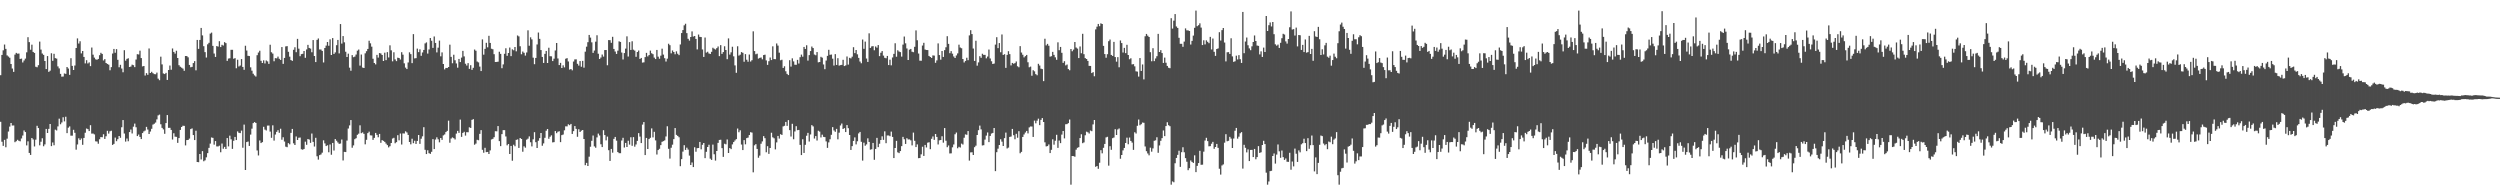 <?xml version="1.0" encoding="UTF-8"?>
<svg xmlns="http://www.w3.org/2000/svg" width="1920" height="150">
  <path d="M0 57.763h1v35.776H0zM1 42.183h1v66.651H1zM2 38.640h1v73.380H2zM3 34.215h1v73.182H3zM4 37.514h1v75.578H4zM5 42.534h1v63.977H5zM6 43.432h1v57.605H6zM7 44.334h1v52.893H7zM8 49.156h1v45.327H8zM9 52.636h1v43.790H9zM10 55.173h1v41.196H10zM11 41.945h1v67.288H11zM12 40.600h1v67.846H12zM13 41.205h1v66.150H13zM14 41.138h1v66.980H14zM15 45.265h1v63.302H15zM16 45.031h1v61.288H16zM17 47.998h1v56.115H17zM18 46.421h1v53.764H18zM19 45.015h1v56.433H19zM20 40.213h1v71.429H20zM21 28.570h1v79.962H21zM22 32.357h1v85.080H22zM23 38.184h1v80.791H23zM24 34.308h1v71.657H24zM25 39.861h1v67.269H25zM26 40.640h1v71.840H26zM27 51.237h1v56.014H27zM28 51.662h1v44.958H28zM29 50.089h1v48.278H29zM30 31.970h1v79.632H30zM31 38.088h1v70.769H31zM32 41.118h1v65.065H32zM33 42.154h1v70.195H33zM34 46.866h1v64.042H34zM35 53.032h1v45.968H35zM36 43.058h1v59.108H36zM37 55.179h1v43.805H37zM38 54.282h1v40.964H38zM39 40.887h1v71.324H39zM40 46.713h1v62.707H40zM41 41.336h1v70.232H41zM42 44.645h1v54.942H42zM43 44.994h1v55.184H43zM44 50.973h1v46.078H44zM45 52.526h1v38.629H45zM46 56.712h1v38.702H46zM47 58.898h1v35.180H47zM48 58.799h1v31.278H48zM49 56.445h1v36.796H49zM50 56.753h1v32.906H50zM51 51.459h1v50.768H51zM52 52.642h1v45.387H52zM53 57.486h1v39.566H53zM54 44.714h1v59.498H54zM55 50.602h1v53.587H55zM56 53.774h1v45.905H56zM57 50.323h1v51.682H57zM58 36.862h1v78.106H58zM59 29.512h1v81.423H59zM60 33.422h1v72.825H60zM61 31.683h1v75.909H61zM62 41.031h1v65.335H62zM63 39.164h1v72.027H63zM64 43.741h1v62.168H64zM65 48.687h1v53.235H65zM66 46.213h1v52.518H66zM67 48.727h1v50.456H67zM68 47.924h1v52.731H68zM69 50.790h1v45.364H69zM70 36.480h1v66.149H70zM71 41.960h1v60.610H71zM72 44.232h1v58.978H72zM73 45.551h1v62.969H73zM74 45.934h1v62.766H74zM75 45.270h1v65.095H75zM76 42.406h1v64.564H76zM77 40.532h1v64.755H77zM78 41.443h1v63.987H78zM79 46.428h1v56.684H79zM80 45.406h1v61.314H80zM81 48.396h1v56.275H81zM82 49.090h1v51.386H82zM83 49.674h1v52.949H83zM84 53.964h1v46.866H84zM85 51.570h1v48.822H85zM86 41.133h1v70.165H86zM87 37.576h1v72.907H87zM88 40.510h1v65.178H88zM89 37.735h1v70.717H89zM90 45.915h1v60.994H90zM91 51.663h1v52.808H91zM92 49.779h1v56.061H92zM93 52.623h1v45.121H93zM94 55.519h1v36.701H94zM95 38.566h1v64.009H95zM96 46.598h1v62.153H96zM97 45.228h1v61.139H97zM98 44.740h1v63.750H98zM99 51.475h1v49.948H99zM100 51.079h1v48.389H100zM101 49.647h1v52.847H101zM102 50.076h1v47.218H102zM103 51.544h1v43.365H103zM104 45.696h1v52.054H104zM105 41.619h1v62.866H105zM106 41.843h1v61.466H106zM107 38.903h1v66.282H107zM108 44.570h1v62.225H108zM109 50.992h1v51.205H109zM110 50.663h1v50.269H110zM111 58.010h1v42.245H111zM112 56.155h1v41.257H112zM113 57.429h1v42.079H113zM114 37.238h1v65.652H114zM115 56.069h1v44.959H115zM116 55.145h1v43.783H116zM117 56.235h1v39.464H117zM118 56.957h1v38.050H118zM119 57.032h1v37.065H119zM120 55.753h1v35.934H120zM121 60.429h1v28.184H121zM122 61.572h1v26.418H122zM123 43.519h1v51.900H123zM124 49.459h1v48.752H124zM125 56.427h1v42.954H125zM126 56.906h1v45.837H126zM127 55.941h1v38.551H127zM128 61.413h1v26.959H128zM129 53.772h1v44.433H129zM130 50.309h1v47.865H130zM131 53.556h1v46.225H131zM132 37.221h1v69.947H132zM133 39.894h1v62.436H133zM134 41.143h1v63.827H134zM135 38.968h1v66.157H135zM136 44.554h1v65.146H136zM137 50.089h1v55.953H137zM138 51.242h1v48.571H138zM139 51.972h1v45.540H139zM140 52.673h1v43.899H140zM141 54.385h1v42.287H141zM142 43.024h1v68.638H142zM143 43.058h1v64.507H143zM144 44.010h1v63.448H144zM145 49.867h1v56.561H145zM146 51.674h1v47.474H146zM147 51.367h1v47.256H147zM148 48.426h1v55.313H148zM149 46.961h1v60.610H149zM150 54.020h1v46.368H150zM151 30.660h1v93.770H151zM152 37.530h1v87.025H152zM153 30.692h1v87.567H153zM154 21.433h1v101.041H154zM155 27.161h1v88.913H155zM156 35.504h1v88.339H156zM157 40.031h1v83.109H157zM158 44.159h1v76.682H158zM159 34.045h1v83.575H159zM160 32.878h1v80.675H160zM161 25.782h1v84.503H161zM162 25.037h1v80.546H162zM163 35.210h1v70.650H163zM164 41.109h1v69.982H164zM165 43.715h1v64.616H165zM166 35.376h1v77.033H166zM167 35.771h1v76.693H167zM168 31.630h1v80.246H168zM169 36.139h1v80.783H169zM170 34.413h1v75.827H170zM171 34.992h1v79.251H171zM172 32.379h1v80.405H172zM173 33.114h1v81.319H173zM174 46.737h1v59.302H174zM175 44.965h1v67.473H175zM176 44.766h1v59.418H176zM177 38.245h1v68.762H177zM178 38.239h1v76.082H178zM179 45.122h1v62.987H179zM180 44.621h1v60.522H180zM181 52.414h1v55.179H181zM182 45.882h1v55.008H182zM183 51.058h1v50.927H183zM184 50.308h1v51.924H184zM185 45.348h1v54.958H185zM186 51.421h1v62.051H186zM187 53.593h1v42.109H187zM188 35.139h1v95.443H188zM189 38.810h1v70.305H189zM190 42.872h1v65.836H190zM191 43.078h1v69.002H191zM192 51.721h1v51.629H192zM193 54.285h1v44.534H193zM194 56.639h1v37.949H194zM195 57.922h1v35.839H195zM196 58.773h1v35.661H196zM197 42.373h1v73.190H197zM198 40.331h1v79.044H198zM199 38.984h1v68.910H199zM200 46.682h1v63.197H200zM201 48.392h1v60.749H201zM202 46.334h1v51.040H202zM203 48.719h1v50.792H203zM204 46.417h1v53.769H204zM205 47.130h1v49.336H205zM206 49.064h1v47.339H206zM207 34.341h1v66.723H207zM208 40.119h1v65.687H208zM209 41.183h1v55.096H209zM210 47.042h1v60.959H210zM211 44.628h1v58.711H211zM212 44.818h1v56.444H212zM213 43.462h1v56.511H213zM214 45.181h1v56.797H214zM215 46.018h1v52.854H215zM216 36.141h1v71.177H216zM217 49.067h1v56.370H217zM218 44.494h1v64.190H218zM219 35.611h1v77.036H219zM220 35.423h1v77.642H220zM221 39.776h1v70.126H221zM222 43.527h1v67.301H222zM223 46.143h1v55.916H223zM224 46.738h1v52.290H224zM225 38.242h1v71.849H225zM226 36.324h1v75.039H226zM227 40.071h1v64.741H227zM228 29.855h1v77.647H228zM229 37.375h1v68.381H229zM230 43.169h1v62.473H230zM231 41.594h1v73.037H231zM232 41.339h1v73.662H232zM233 39.189h1v75.171H233zM234 44.379h1v64.417H234zM235 37.988h1v73.233H235zM236 34.455h1v72.272H236zM237 36.811h1v70.426H237zM238 37.326h1v72.405H238zM239 40.136h1v62.403H239zM240 30.758h1v78.214H240zM241 43.031h1v69.525H241zM242 47.659h1v58.156H242zM243 30.599h1v89.403H243zM244 29.536h1v93.047H244zM245 38.005h1v81.117H245zM246 38.028h1v80.583H246zM247 39.101h1v78.132H247zM248 47.998h1v59.777H248zM249 36.887h1v73.252H249zM250 35.004h1v77.161H250zM251 32.252h1v79.330H251zM252 35.117h1v81.840H252zM253 30.214h1v80.725H253zM254 42.222h1v76.626H254zM255 29.234h1v80.562H255zM256 41.446h1v74.165H256zM257 40.264h1v66.548H257zM258 34.733h1v73.332H258zM259 30.683h1v78.717H259zM260 40.999h1v69.501H260zM261 18.460h1v91.760H261zM262 33.471h1v73.690H262zM263 27.678h1v95.566H263zM264 32.535h1v84.123H264zM265 39.738h1v77.060H265zM266 43.801h1v64.204H266zM267 41.236h1v57.471H267zM268 51.980h1v44.332H268zM269 54.332h1v37.893H269zM270 42.366h1v71.094H270zM271 43.940h1v67.724H271zM272 43.492h1v63.430H272zM273 41.872h1v64.288H273zM274 38.896h1v64.635H274zM275 38.068h1v64.611H275zM276 50.400h1v45.873H276zM277 41.886h1v60.428H277zM278 51.869h1v49.833H278zM279 52.249h1v50.561H279zM280 40.943h1v69.884H280zM281 39.328h1v68.054H281zM282 37.594h1v64.655H282zM283 31.304h1v69.808H283zM284 33.303h1v70.626H284zM285 35.846h1v68.209H285zM286 45.100h1v62.329H286zM287 48.382h1v57.476H287zM288 49.472h1v52.627H288zM289 42.121h1v61.443H289zM290 44.237h1v61.204H290zM291 40.738h1v62.125H291zM292 41.048h1v68.613H292zM293 42.253h1v65.375H293zM294 46.854h1v61.339H294zM295 40.470h1v68.474H295zM296 46.197h1v64.078H296zM297 40.017h1v71.430H297zM298 44.154h1v69.028H298zM299 34.790h1v77.489H299zM300 38.676h1v71.142H300zM301 47.088h1v59.286H301zM302 40.157h1v65.678H302zM303 45.598h1v64.424H303zM304 46.934h1v62.211H304zM305 44.312h1v59.535H305zM306 44.541h1v63.223H306zM307 45.699h1v56.864H307zM308 40.064h1v70.930H308zM309 42.005h1v60.449H309zM310 48.663h1v53.905H310zM311 51.921h1v48.937H311zM312 53.041h1v48.712H312zM313 47.980h1v55.642H313zM314 40.203h1v68.832H314zM315 41.596h1v69.274H315zM316 48.495h1v58.057H316zM317 26.196h1v83.781H317zM318 44.873h1v63.216H318zM319 44.632h1v65.903H319zM320 37.332h1v70.895H320zM321 40.037h1v63.664H321zM322 37.890h1v72.605H322zM323 42.859h1v63.670H323zM324 40.290h1v64.398H324zM325 38.348h1v59.333H325zM326 33.346h1v81.696H326zM327 32.561h1v85.768H327zM328 41.143h1v74.266H328zM329 37.973h1v79.662H329zM330 29.173h1v89.000H330zM331 31.275h1v85.294H331zM332 36.762h1v70.081H332zM333 28.002h1v86.476H333zM334 32.967h1v74.187H334zM335 40.223h1v65.272H335zM336 36.589h1v70.423H336zM337 31.189h1v78.113H337zM338 43.264h1v62.723H338zM339 40.262h1v67.139H339zM340 49.168h1v54.802H340zM341 53.285h1v49.993H341zM342 52.160h1v49.253H342zM343 52.271h1v48.239H343zM344 51.443h1v41.237H344zM345 34.315h1v75.313H345zM346 43.675h1v62.700H346zM347 48.577h1v56.942H347zM348 42.027h1v64.133H348zM349 46.294h1v60.838H349zM350 48.731h1v53.860H350zM351 51.968h1v48.524H351zM352 45.240h1v56.784H352zM353 47.647h1v44.216H353zM354 44.262h1v60.865H354zM355 39.081h1v63.013H355zM356 43.297h1v57.916H356zM357 48.958h1v55.166H357zM358 50.330h1v51.193H358zM359 48.485h1v53.077H359zM360 52.897h1v44.872H360zM361 50.084h1v48.173H361zM362 53.640h1v38.424H362zM363 52.046h1v39.437H363zM364 38.048h1v73.097H364zM365 38.939h1v71.367H365zM366 47.282h1v60.062H366zM367 47.906h1v59.820H367zM368 51.151h1v51.665H368zM369 54.592h1v45.358H369zM370 30.236h1v84.824H370zM371 41.967h1v75.323H371zM372 37.528h1v75.988H372zM373 32.882h1v83.959H373zM374 36.369h1v80.339H374zM375 27.498h1v90.785H375zM376 32.962h1v82.538H376zM377 37.413h1v69.686H377zM378 37.843h1v68.831H378zM379 41.650h1v63.715H379zM380 47.622h1v53.147H380zM381 47.544h1v53.319H381zM382 47.350h1v49.484H382zM383 39.707h1v68.690H383zM384 41.345h1v70.864H384zM385 52.373h1v50.659H385zM386 49.439h1v50.485H386zM387 41.319h1v58.634H387zM388 37.085h1v67.730H388zM389 42.875h1v68.750H389zM390 40.690h1v69.882H390zM391 36.511h1v81.746H391zM392 43.119h1v68.947H392zM393 37.903h1v85.566H393zM394 38.623h1v72.541H394zM395 36.082h1v76.237H395zM396 39.418h1v67.985H396zM397 27.241h1v79.804H397zM398 27.977h1v85.647H398zM399 35.554h1v70.445H399zM400 41.674h1v65.081H400zM401 39.563h1v76.977H401zM402 40.550h1v71.854H402zM403 42.708h1v70.717H403zM404 40.311h1v66.950H404zM405 23.295h1v83.198H405zM406 35.131h1v69.625H406zM407 28.650h1v80.632H407zM408 30.263h1v82.191H408zM409 44.279h1v62.724H409zM410 49.330h1v52.178H410zM411 44.504h1v64.727H411zM412 34.169h1v79.480H412zM413 24.981h1v83.079H413zM414 29.868h1v76.196H414zM415 38.462h1v63.681H415zM416 43.701h1v68.222H416zM417 48.336h1v61.773H417zM418 41.353h1v64.482H418zM419 39.100h1v61.328H419zM420 48.391h1v50.661H420zM421 36.655h1v69.932H421zM422 43.159h1v61.855H422zM423 43.263h1v60.658H423zM424 46.899h1v62.458H424zM425 45.062h1v64.110H425zM426 38.732h1v61.906H426zM427 33.039h1v69.260H427zM428 44.920h1v56.245H428zM429 49.983h1v50.820H429zM430 48.259h1v60.876H430zM431 52.203h1v51.567H431zM432 50.200h1v53.118H432zM433 51.739h1v48.352H433zM434 45.125h1v51.918H434zM435 44.624h1v52.457H435zM436 47.225h1v48.285H436zM437 53.461h1v42.698H437zM438 52.981h1v42.176H438zM439 54.036h1v48.820H439zM440 47.234h1v53.499H440zM441 45.621h1v51.195H441zM442 45.553h1v53.417H442zM443 48.980h1v56.082H443zM444 50.400h1v48.899H444zM445 46.887h1v54.472H445zM446 51.258h1v49.115H446zM447 46.755h1v53.073H447zM448 51.962h1v54.765H448zM449 39.703h1v87.154H449zM450 35.851h1v89.250H450zM451 32.421h1v95.062H451zM452 26.817h1v93.506H452zM453 28.863h1v83.816H453zM454 32.495h1v75.640H454zM455 40.583h1v63.524H455zM456 38.784h1v73.651H456zM457 31.988h1v81.473H457zM458 27.089h1v78.410H458zM459 41.288h1v61.327H459zM460 45.323h1v58.737H460zM461 44.159h1v66.657H461zM462 41.897h1v71.034H462zM463 43.458h1v56.515H463zM464 38.436h1v65.289H464zM465 38.375h1v69.427H465zM466 50.107h1v54.790H466zM467 30.765h1v84.593H467zM468 30.864h1v92.708H468zM469 32.893h1v81.495H469zM470 28.265h1v88.983H470zM471 37.581h1v69.068H471zM472 39.551h1v65.608H472zM473 41.436h1v66.586H473zM474 38.906h1v77.885H474zM475 31.738h1v85.929H475zM476 32.191h1v85.452H476zM477 40.332h1v67.583H477zM478 45.675h1v60.166H478zM479 40.763h1v72.523H479zM480 37.329h1v72.443H480zM481 27.894h1v84.988H481zM482 43.433h1v64.627H482zM483 32.364h1v78.666H483zM484 38.355h1v67.045H484zM485 31.703h1v80.293H485zM486 38.127h1v67.187H486zM487 38.864h1v73.766H487zM488 43.612h1v67.330H488zM489 39.931h1v68.233H489zM490 38.806h1v63.442H490zM491 45.268h1v59.664H491zM492 44.482h1v65.393H492zM493 48.071h1v47.618H493zM494 47.862h1v45.862H494zM495 43.856h1v75.226H495zM496 40.605h1v65.333H496zM497 43.322h1v71.098H497zM498 42.314h1v64.511H498zM499 38.868h1v66.959H499zM500 40.932h1v57.653H500zM501 41.603h1v63.910H501zM502 44.216h1v57.029H502zM503 45.345h1v62.477H503zM504 38.358h1v80.303H504zM505 43.544h1v71.699H505zM506 45.104h1v69.197H506zM507 42.750h1v68.697H507zM508 37.363h1v71.523H508zM509 41.928h1v66.449H509zM510 44.722h1v63.115H510zM511 47.269h1v57.517H511zM512 45.050h1v51.938H512zM513 33.611h1v80.650H513zM514 34.718h1v87.069H514zM515 40.976h1v72.466H515zM516 38.768h1v72.331H516zM517 39.952h1v66.919H517zM518 41.663h1v56.698H518zM519 39.400h1v64.201H519zM520 41.274h1v63.122H520zM521 42.330h1v63.080H521zM522 34.137h1v93.526H522zM523 25.376h1v96.837H523zM524 23.115h1v93.318H524zM525 19.445h1v92.087H525zM526 18.243h1v96.905H526zM527 25.435h1v87.998H527zM528 29.783h1v85.088H528zM529 31.172h1v88.310H529zM530 28.406h1v98.307H530zM531 24.122h1v100.628H531zM532 28.037h1v100.251H532zM533 27.659h1v85.420H533zM534 29.891h1v86.621H534zM535 37.925h1v75.875H535zM536 26.548h1v87.125H536zM537 28.294h1v80.720H537zM538 28.455h1v86.238H538zM539 37.993h1v73.212H539zM540 43.744h1v66.098H540zM541 28.803h1v92.658H541zM542 40.378h1v76.227H542zM543 39.713h1v73.202H543zM544 41.057h1v70.094H544zM545 41.453h1v80.378H545zM546 39.795h1v83.009H546zM547 36.684h1v74.393H547zM548 37.420h1v81.074H548zM549 38.068h1v85.290H549zM550 36.975h1v78.972H550zM551 35.704h1v74.010H551zM552 43.101h1v64.382H552zM553 34.663h1v72.652H553zM554 41.374h1v72.406H554zM555 39.977h1v80.515H555zM556 35.529h1v74.871H556zM557 38.422h1v72.449H557zM558 45.447h1v61.638H558zM559 29.495h1v88.012H559zM560 41.937h1v71.789H560zM561 40.180h1v74.332H561zM562 35.877h1v75.015H562zM563 43.244h1v65.846H563zM564 50.209h1v57.692H564zM565 55.915h1v50.929H565zM566 35.539h1v63.149H566zM567 42.727h1v58.870H567zM568 41.972h1v58.111H568zM569 39.977h1v71.043H569zM570 40.574h1v74.668H570zM571 47.413h1v60.225H571zM572 41.596h1v69.231H572zM573 45.853h1v60.227H573zM574 47.410h1v58.250H574zM575 41.871h1v61.847H575zM576 47.280h1v54.232H576zM577 46.255h1v55.594H577zM578 24.066h1v108.304H578zM579 39.243h1v72.368H579zM580 41.679h1v69.033H580zM581 41.211h1v73.161H581zM582 45.014h1v76.112H582zM583 44.441h1v75.041H583zM584 44.127h1v66.249H584zM585 45.574h1v63.020H585zM586 42.290h1v62.265H586zM587 41.963h1v64.167H587zM588 46.369h1v70.597H588zM589 49.825h1v62.465H589zM590 46.985h1v71.191H590zM591 44.206h1v69.456H591zM592 46.147h1v55.787H592zM593 35.561h1v69.885H593zM594 45.375h1v60.862H594zM595 45.446h1v69.290H595zM596 33.358h1v76.004H596zM597 35.029h1v69.364H597zM598 40.425h1v66.038H598zM599 46.261h1v56.789H599zM600 45.894h1v57.742H600zM601 52.173h1v44.878H601zM602 50.893h1v45.727H602zM603 54.729h1v38.917H603zM604 56.731h1v39.931H604zM605 57.637h1v34.631H605zM606 46.249h1v53.716H606zM607 51.171h1v53.712H607zM608 44.785h1v50.277H608zM609 47.132h1v59.823H609zM610 49.699h1v51.282H610zM611 49.743h1v47.190H611zM612 45.966h1v54.050H612zM613 48.817h1v50.984H613zM614 43.937h1v67.341H614zM615 41.956h1v77.119H615zM616 43.497h1v63.481H616zM617 36.032h1v81.410H617zM618 37.578h1v73.617H618zM619 34.771h1v69.481H619zM620 46.528h1v55.495H620zM621 42.351h1v66.322H621zM622 39.195h1v64.063H622zM623 35.725h1v60.364H623zM624 36.890h1v60.190H624zM625 41.879h1v64.494H625zM626 42.426h1v62.062H626zM627 39.976h1v67.963H627zM628 47.850h1v52.537H628zM629 47.607h1v53.476H629zM630 43.600h1v61.955H630zM631 44.293h1v59.144H631zM632 49.510h1v55.580H632zM633 53.141h1v52.195H633zM634 46.507h1v62.078H634zM635 42.885h1v70.691H635zM636 38.245h1v71.106H636zM637 42.079h1v64.882H637zM638 41.895h1v61.642H638zM639 45.046h1v52.574H639zM640 50.341h1v49.856H640zM641 41.551h1v59.683H641zM642 49.883h1v49.091H642zM643 44.722h1v62.291H643zM644 50.394h1v51.511H644zM645 50.046h1v46.300H645zM646 49.823h1v45.031H646zM647 45.912h1v53.172H647zM648 50.724h1v47.668H648zM649 50.208h1v51.199H649zM650 43.384h1v52.648H650zM651 49.633h1v48.802H651zM652 44.374h1v59.309H652zM653 44.825h1v70.317H653zM654 43.502h1v68.742H654zM655 36.232h1v72.009H655zM656 40.815h1v64.691H656zM657 38.384h1v72.537H657zM658 41.739h1v66.772H658zM659 44.442h1v58.008H659zM660 47.240h1v54.081H660zM661 48.595h1v60.311H661zM662 30.382h1v92.952H662zM663 37.472h1v72.102H663zM664 31.965h1v79.942H664zM665 44.927h1v65.961H665zM666 47.550h1v58.709H666zM667 25.597h1v83.408H667zM668 36.817h1v78.135H668zM669 35.609h1v79.002H669zM670 35.426h1v74.369H670zM671 38.621h1v84.128H671zM672 35.663h1v78.731H672zM673 36.613h1v69.254H673zM674 34.603h1v78.409H674zM675 43.101h1v67.282H675zM676 40.480h1v67.060H676zM677 39.225h1v65.470H677zM678 42.725h1v64.699H678zM679 44.400h1v56.487H679zM680 44.730h1v65.237H680zM681 42.943h1v61.097H681zM682 49.986h1v54.070H682zM683 45.801h1v58.786H683zM684 50.183h1v50.890H684zM685 44.120h1v61.040H685zM686 41.388h1v80.005H686zM687 33.223h1v80.454H687zM688 43.575h1v64.629H688zM689 38.619h1v78.380H689zM690 39.557h1v78.055H690zM691 40.061h1v75.960H691zM692 43.450h1v68.771H692zM693 34.235h1v70.875H693zM694 28.069h1v78.889H694zM695 33.257h1v77.262H695zM696 37.197h1v68.946H696zM697 46.102h1v61.012H697zM698 38.149h1v68.916H698zM699 37.603h1v70.198H699zM700 39.729h1v71.926H700zM701 40.071h1v61.780H701zM702 35.936h1v72.208H702zM703 23.333h1v89.628H703zM704 30.944h1v79.946H704zM705 41.133h1v80.372H705zM706 46.598h1v74.755H706zM707 46.630h1v71.921H707zM708 34.957h1v77.710H708zM709 32.885h1v86.891H709zM710 38.061h1v73.226H710zM711 38.394h1v74.871H711zM712 38.451h1v71.109H712zM713 42.938h1v66.319H713zM714 43.755h1v70.842H714zM715 44.469h1v62.110H715zM716 42.528h1v62.292H716zM717 42.706h1v64.694H717zM718 48.215h1v54.685H718zM719 46.411h1v58.770H719zM720 33.328h1v77.611H720zM721 42.304h1v65.472H721zM722 45.815h1v61.688H722zM723 39.177h1v65.457H723zM724 43.715h1v65.866H724zM725 38.514h1v59.852H725zM726 36.313h1v71.763H726zM727 27.816h1v85.210H727zM728 33.704h1v78.014H728zM729 40.880h1v76.998H729zM730 39.259h1v78.492H730zM731 41.208h1v71.940H731zM732 43.377h1v67.566H732zM733 44.562h1v58.567H733zM734 42.622h1v59.170H734zM735 41.035h1v72.857H735zM736 34.305h1v78.418H736zM737 36.509h1v76.788H737zM738 37.066h1v73.196H738zM739 45.303h1v65.686H739zM740 47.970h1v57.807H740zM741 46.800h1v56.424H741zM742 44.357h1v59.181H742zM743 46.249h1v54.400H743zM744 27.177h1v96.154H744zM745 23.204h1v93.841H745zM746 26.152h1v90.768H746zM747 37.282h1v81.779H747zM748 46.797h1v66.269H748zM749 31.283h1v80.591H749zM750 50.441h1v53.245H750zM751 47.926h1v52.068H751zM752 43.157h1v53.316H752zM753 44.399h1v54.988H753zM754 41.284h1v70.445H754zM755 42.129h1v69.402H755zM756 42.122h1v65.069H756zM757 44.778h1v59.379H757zM758 43.407h1v58.331H758zM759 38.017h1v71.138H759zM760 44.909h1v59.506H760zM761 47.038h1v55.512H761zM762 49.166h1v52.944H762zM763 48.812h1v49.483H763zM764 34.274h1v97.166H764zM765 28.550h1v88.355H765zM766 36.962h1v77.222H766zM767 33.069h1v78.267H767zM768 40.141h1v66.791H768zM769 26.477h1v82.298H769zM770 42.184h1v69.953H770zM771 41.623h1v64.454H771zM772 52.134h1v49.726H772zM773 42.149h1v71.850H773zM774 39.324h1v74.012H774zM775 41.575h1v63.593H775zM776 50.213h1v54.644H776zM777 48.314h1v50.729H777zM778 48.944h1v54.910H778zM779 48.511h1v58.423H779zM780 47.218h1v55.525H780zM781 50.899h1v54.906H781zM782 51.680h1v49.065H782zM783 35.451h1v82.281H783zM784 40.350h1v76.289H784zM785 42.059h1v63.131H785zM786 44.073h1v59.181H786zM787 43.116h1v58.677H787zM788 42.193h1v58.344H788zM789 47.806h1v54.650H789zM790 51.667h1v46.199H790zM791 51.134h1v45.979H791zM792 58.171h1v38.987H792zM793 53.907h1v51.251H793zM794 54.774h1v37.856H794zM795 56.954h1v37.747H795zM796 57.794h1v34.877H796zM797 49.000h1v42.134H797zM798 50.303h1v45.800H798zM799 52.742h1v39.332H799zM800 53.082h1v37.592H800zM801 62.301h1v31.406H801zM802 29.757h1v79.569H802zM803 34.864h1v77.580H803zM804 33.679h1v78.526H804zM805 35.120h1v75.818H805zM806 43.524h1v74.053H806zM807 43.163h1v71.904H807zM808 39.857h1v67.158H808zM809 42.128h1v68.953H809zM810 44.020h1v64.044H810zM811 45.938h1v57.574H811zM812 32.509h1v81.034H812zM813 38.533h1v69.420H813zM814 36.042h1v73.893H814zM815 40.537h1v62.814H815zM816 48.277h1v52.339H816zM817 46.993h1v59.290H817zM818 50.215h1v45.232H818zM819 49.538h1v45.786H819zM820 53.050h1v41.512H820zM821 53.980h1v37.818H821zM822 37.641h1v104.203H822zM823 39.348h1v80.458H823zM824 38.085h1v81.807H824zM825 32.267h1v88.126H825zM826 36.509h1v78.457H826zM827 37.334h1v76.186H827zM828 44.618h1v68.448H828zM829 35.675h1v70.369H829zM830 40.883h1v62.225H830zM831 25.946h1v84.047H831zM832 41.622h1v67.730H832zM833 44.630h1v59.272H833zM834 45.300h1v55.846H834zM835 46.820h1v54.833H835zM836 50.592h1v51.957H836zM837 50.647h1v49.608H837zM838 56.090h1v44.654H838zM839 55.408h1v40.121H839zM840 58.562h1v33.578H840zM841 22.557h1v105.543H841zM842 20.475h1v106.991H842zM843 18.356h1v111.277H843zM844 20.100h1v104.890H844zM845 17.904h1v97.447H845zM846 18.451h1v99.333H846zM847 35.229h1v78.276H847zM848 41.499h1v69.031H848zM849 44.331h1v61.174H849zM850 41.618h1v63.444H850zM851 31.657h1v95.560H851zM852 30.361h1v81.939H852zM853 42.199h1v72.866H853zM854 42.964h1v63.151H854zM855 32.161h1v73.456H855zM856 43.822h1v55.381H856zM857 47.380h1v56.291H857zM858 43.873h1v55.568H858zM859 51.640h1v47.044H859zM860 31.080h1v90.824H860zM861 33.054h1v85.994H861zM862 40.349h1v75.181H862zM863 36.747h1v76.871H863zM864 40.785h1v69.048H864zM865 34.402h1v71.307H865zM866 42.261h1v68.555H866zM867 45.492h1v60.126H867zM868 44.723h1v63.520H868zM869 49.464h1v60.044H869zM870 49.247h1v65.842H870zM871 50.927h1v50.671H871zM872 54.770h1v47.800H872zM873 54.991h1v41.619H873zM874 58.805h1v33.018H874zM875 44.598h1v51.600H875zM876 54.453h1v40.957H876zM877 49.491h1v44.589H877zM878 60.977h1v33.331H878zM879 27.869h1v84.615H879zM880 26.070h1v90.047H880zM881 27.408h1v90.433H881zM882 28.434h1v90.844H882zM883 40.065h1v73.331H883zM884 47.053h1v69.446H884zM885 37.028h1v76.921H885zM886 46.936h1v61.174H886zM887 44.911h1v62.845H887zM888 43.176h1v62.234H888zM889 25.995h1v91.358H889zM890 39.961h1v71.745H890zM891 38.491h1v69.662H891zM892 40.754h1v65.322H892zM893 48.325h1v51.857H893zM894 44.214h1v60.336H894zM895 48.182h1v48.638H895zM896 50.653h1v43.272H896zM897 52.041h1v44.097H897zM898 52.370h1v44.575H898zM899 13.991h1v127.852H899zM900 21.961h1v117.338H900zM901 15.874h1v124.131H901zM902 10.825h1v114.570H902zM903 20.350h1v100.949H903zM904 21.448h1v97.469H904zM905 29.013h1v86.763H905zM906 33.628h1v94.527H906zM907 33.622h1v83.252H907zM908 35.961h1v77.152H908zM909 31.944h1v84.979H909zM910 21.823h1v99.613H910zM911 23.270h1v100.927H911zM912 23.367h1v107.347H912zM913 23.832h1v105.362H913zM914 34.183h1v89.068H914zM915 31.407h1v92.971H915zM916 27.365h1v97.747H916zM917 21.366h1v97.928H917zM918 8.156h1v124.066H918zM919 20.112h1v107.275H919zM920 19.370h1v105.844H920zM921 17.910h1v97.904H921zM922 21.203h1v105.353H922zM923 34.616h1v91.855H923zM924 30.926h1v85.566H924zM925 34.079h1v73.874H925zM926 30.973h1v74.848H926zM927 32.125h1v76.262H927zM928 33.181h1v79.214H928zM929 28.308h1v83.901H929zM930 37.970h1v72.424H930zM931 29.581h1v79.378H931zM932 39.771h1v74.515H932zM933 42.911h1v69.997H933zM934 37.611h1v72.949H934zM935 37.158h1v76.418H935zM936 24.753h1v104.831H936zM937 31.129h1v102.974H937zM938 23.119h1v103.936H938zM939 21.498h1v104.741H939zM940 32.678h1v76.898H940zM941 47.150h1v55.926H941zM942 40.134h1v68.360H942zM943 40.055h1v68.104H943zM944 41.437h1v63.691H944zM945 29.379h1v77.053H945zM946 43.290h1v70.363H946zM947 47.537h1v58.833H947zM948 47.069h1v53.334H948zM949 42.744h1v55.534H949zM950 45.668h1v60.819H950zM951 42.355h1v62.621H951zM952 45.454h1v56.886H952zM953 48.341h1v53.113H953zM954 9.141h1v120.325H954zM955 40.870h1v70.328H955zM956 31.889h1v81.612H956zM957 28.849h1v88.189H957zM958 34.780h1v79.936H958zM959 37.191h1v86.528H959zM960 38.546h1v76.618H960zM961 35.589h1v79.508H961zM962 32.262h1v88.382H962zM963 27.219h1v87.171H963zM964 31.511h1v90.819H964zM965 34.980h1v85.627H965zM966 35.207h1v77.015H966zM967 41.773h1v75.660H967zM968 39.412h1v77.553H968zM969 43.740h1v67.629H969zM970 36.571h1v71.540H970zM971 39.926h1v70.735H971zM972 12.263h1v120.335H972zM973 23.789h1v118.055H973zM974 19.346h1v120.025H974zM975 17.231h1v114.200H975zM976 20.337h1v110.835H976zM977 16.911h1v102.904H977zM978 26.290h1v91.597H978zM979 34.059h1v91.581H979zM980 35.098h1v83.645H980zM981 34.240h1v76.686H981zM982 36.800h1v79.413H982zM983 32.879h1v88.310H983zM984 29.361h1v86.266H984zM985 25.952h1v94.711H985zM986 26.548h1v96.261H986zM987 31.789h1v89.893H987zM988 33.480h1v90.753H988zM989 29.936h1v94.372H989zM990 20.932h1v96.394H990zM991 8.773h1v121.601H991zM992 22.706h1v101.332H992zM993 22.368h1v105.405H993zM994 27.284h1v86.855H994zM995 21.196h1v96.870H995zM996 35.631h1v88.726H996zM997 26.904h1v88.619H997zM998 27.090h1v89.923H998zM999 38.337h1v72.514H999zM1000 34.458h1v75.544H1000zM1001 39.994h1v66.546H1001zM1002 30.303h1v79.586H1002zM1003 40.443h1v75.630H1003zM1004 40.024h1v66.101H1004zM1005 27.532h1v86.772H1005zM1006 41.485h1v70.045H1006zM1007 37.511h1v66.587H1007zM1008 46.710h1v64.768H1008zM1009 23.976h1v107.640H1009zM1010 28.009h1v92.864H1010zM1011 28.398h1v105.352H1011zM1012 20.624h1v104.482H1012zM1013 30.163h1v81.035H1013zM1014 42.219h1v61.871H1014zM1015 37.839h1v66.726H1015zM1016 41.816h1v68.418H1016zM1017 34.822h1v76.720H1017zM1018 32.932h1v77.688H1018zM1019 43.514h1v71.048H1019zM1020 44.321h1v64.375H1020zM1021 42.767h1v66.501H1021zM1022 50.456h1v54.506H1022zM1023 46.132h1v64.623H1023zM1024 41.184h1v66.006H1024zM1025 43.555h1v62.711H1025zM1026 44.765h1v56.692H1026zM1027 33.196h1v101.374H1027zM1028 23.998h1v117.845H1028zM1029 18.840h1v113.065H1029zM1030 17.369h1v111.909H1030zM1031 20.542h1v108.366H1031zM1032 22.278h1v92.465H1032zM1033 37.326h1v80.711H1033zM1034 25.291h1v99.541H1034zM1035 29.187h1v83.414H1035zM1036 38.243h1v73.910H1036zM1037 41.316h1v69.811H1037zM1038 31.323h1v75.010H1038zM1039 26.300h1v89.497H1039zM1040 30.133h1v95.505H1040zM1041 30.173h1v93.715H1041zM1042 34.058h1v83.726H1042zM1043 28.628h1v94.337H1043zM1044 27.052h1v93.109H1044zM1045 27.777h1v92.406H1045zM1046 36.024h1v76.942H1046zM1047 52.095h1v46.578H1047zM1048 47.246h1v51.238H1048zM1049 42.407h1v53.483H1049zM1050 44.999h1v50.861H1050zM1051 49.048h1v46.241H1051zM1052 53.282h1v42.052H1052zM1053 57.777h1v36.429H1053zM1054 63.194h1v25.921H1054zM1055 62.872h1v23.909H1055zM1056 39.537h1v73.048H1056zM1057 48.450h1v63.046H1057zM1058 47.753h1v57.881H1058zM1059 44.601h1v61.146H1059zM1060 48.010h1v54.302H1060zM1061 48.470h1v47.818H1061zM1062 51.574h1v44.083H1062zM1063 53.830h1v38.364H1063zM1064 60.063h1v30.922H1064zM1065 44.178h1v56.903H1065zM1066 54.032h1v48.549H1066zM1067 53.956h1v42.716H1067zM1068 55.299h1v39.120H1068zM1069 39.363h1v61.927H1069zM1070 49.967h1v47.430H1070zM1071 51.519h1v42.370H1071zM1072 54.382h1v44.747H1072zM1073 56.000h1v41.808H1073zM1074 56.460h1v35.077H1074zM1075 39.120h1v66.754H1075zM1076 43.648h1v62.731H1076zM1077 45.915h1v67.782H1077zM1078 45.960h1v65.237H1078zM1079 42.685h1v60.456H1079zM1080 47.925h1v52.823H1080zM1081 44.584h1v57.685H1081zM1082 44.410h1v60.489H1082zM1083 44.796h1v56.693H1083zM1084 19.646h1v93.975H1084zM1085 24.157h1v94.125H1085zM1086 22.107h1v94.494H1086zM1087 31.119h1v82.096H1087zM1088 34.515h1v78.054H1088zM1089 35.351h1v73.023H1089zM1090 39.108h1v76.289H1090zM1091 35.393h1v74.918H1091zM1092 36.762h1v68.301H1092zM1093 35.946h1v77.125H1093zM1094 32.857h1v84.494H1094zM1095 33.708h1v77.547H1095zM1096 39.838h1v67.894H1096zM1097 39.133h1v75.757H1097zM1098 41.359h1v75.577H1098zM1099 45.235h1v62.598H1099zM1100 43.497h1v70.176H1100zM1101 36.064h1v71.847H1101zM1102 39.068h1v64.806H1102zM1103 36.494h1v85.740H1103zM1104 39.724h1v77.018H1104zM1105 38.079h1v73.295H1105zM1106 33.151h1v83.416H1106zM1107 37.396h1v76.699H1107zM1108 43.529h1v63.500H1108zM1109 42.009h1v61.721H1109zM1110 38.336h1v72.974H1110zM1111 45.541h1v63.443H1111zM1112 35.895h1v81.255H1112zM1113 38.605h1v70.712H1113zM1114 38.001h1v71.058H1114zM1115 43.333h1v65.753H1115zM1116 40.454h1v65.184H1116zM1117 45.126h1v61.429H1117zM1118 42.180h1v70.395H1118zM1119 44.028h1v65.015H1119zM1120 49.095h1v52.381H1120zM1121 37.142h1v79.045H1121zM1122 39.392h1v71.379H1122zM1123 38.594h1v72.335H1123zM1124 34.245h1v77.392H1124zM1125 30.364h1v78.316H1125zM1126 30.501h1v74.890H1126zM1127 40.940h1v59.473H1127zM1128 49.106h1v44.444H1128zM1129 51.103h1v46.954H1129zM1130 53.016h1v45.916H1130zM1131 52.936h1v43.119H1131zM1132 51.516h1v42.919H1132zM1133 52.250h1v49.364H1133zM1134 48.566h1v50.357H1134zM1135 47.401h1v50.898H1135zM1136 40.935h1v59.520H1136zM1137 46.504h1v55.129H1137zM1138 52.177h1v48.940H1138zM1139 40.853h1v77.567H1139zM1140 40.950h1v66.277H1140zM1141 44.779h1v60.013H1141zM1142 48.100h1v51.120H1142zM1143 43.841h1v56.050H1143zM1144 46.838h1v55.955H1144zM1145 42.122h1v56.018H1145zM1146 49.952h1v44.170H1146zM1147 53.633h1v46.341H1147zM1148 38.602h1v83.436H1148zM1149 45.794h1v68.351H1149zM1150 45.911h1v65.743H1150zM1151 36.492h1v80.087H1151zM1152 38.606h1v70.962H1152zM1153 39.172h1v67.677H1153zM1154 42.796h1v59.386H1154zM1155 49.432h1v62.542H1155zM1156 56.998h1v53.005H1156zM1157 20.807h1v100.499H1157zM1158 28.900h1v89.408H1158zM1159 32.653h1v84.064H1159zM1160 34.807h1v78.145H1160zM1161 35.172h1v70.959H1161zM1162 41.285h1v66.533H1162zM1163 47.775h1v53.649H1163zM1164 52.771h1v48.876H1164zM1165 51.328h1v45.640H1165zM1166 39.467h1v75.237H1166zM1167 36.228h1v70.570H1167zM1168 39.642h1v64.351H1168zM1169 36.337h1v69.345H1169zM1170 35.425h1v73.195H1170zM1171 46.113h1v55.918H1171zM1172 40.468h1v62.610H1172zM1173 45.490h1v55.734H1173zM1174 44.544h1v56.042H1174zM1175 55.757h1v43.703H1175zM1176 43.387h1v60.935H1176zM1177 50.800h1v55.342H1177zM1178 49.904h1v54.169H1178zM1179 44.969h1v54.534H1179zM1180 49.290h1v46.849H1180zM1181 39.851h1v61.184H1181zM1182 46.336h1v55.162H1182zM1183 47.093h1v47.524H1183zM1184 33.440h1v73.499H1184zM1185 39.965h1v73.739H1185zM1186 41.249h1v65.795H1186zM1187 40.372h1v65.410H1187zM1188 39.942h1v71.670H1188zM1189 40.676h1v64.304H1189zM1190 47.629h1v59.836H1190zM1191 48.921h1v52.754H1191zM1192 48.487h1v50.719H1192zM1193 33.904h1v85.142H1193zM1194 24.431h1v91.626H1194zM1195 23.894h1v94.270H1195zM1196 22.344h1v102.456H1196zM1197 27.040h1v103.421H1197zM1198 30.411h1v89.936H1198zM1199 34.050h1v87.160H1199zM1200 39.452h1v82.459H1200zM1201 28.762h1v98.786H1201zM1202 26.562h1v92.144H1202zM1203 31.032h1v84.459H1203zM1204 36.825h1v72.093H1204zM1205 35.830h1v69.669H1205zM1206 28.782h1v96.145H1206zM1207 32.207h1v90.828H1207zM1208 38.452h1v78.288H1208zM1209 29.267h1v87.565H1209zM1210 34.586h1v81.430H1210zM1211 41.080h1v73.462H1211zM1212 8.156h1v125.783H1212zM1213 18.905h1v111.408H1213zM1214 24.410h1v103.953H1214zM1215 25.782h1v83.501H1215zM1216 32.559h1v82.035H1216zM1217 37.381h1v75.939H1217zM1218 37.412h1v73.045H1218zM1219 32.543h1v73.927H1219zM1220 28.849h1v86.947H1220zM1221 29.917h1v87.513H1221zM1222 33.466h1v89.880H1222zM1223 38.626h1v76.290H1223zM1224 42.401h1v72.521H1224zM1225 32.950h1v80.527H1225zM1226 37.424h1v73.104H1226zM1227 38.602h1v79.930H1227zM1228 36.573h1v76.116H1228zM1229 40.627h1v72.377H1229zM1230 21.793h1v104.682H1230zM1231 28.326h1v86.949H1231zM1232 42.270h1v71.942H1232zM1233 32.008h1v84.894H1233zM1234 47.678h1v73.257H1234zM1235 42.707h1v65.651H1235zM1236 43.474h1v66.889H1236zM1237 39.059h1v66.356H1237zM1238 45.750h1v62.708H1238zM1239 36.526h1v89.696H1239zM1240 43.373h1v78.972H1240zM1241 34.662h1v75.130H1241zM1242 42.117h1v76.390H1242zM1243 42.214h1v66.370H1243zM1244 45.816h1v56.815H1244zM1245 34.194h1v72.948H1245zM1246 38.612h1v74.344H1246zM1247 44.400h1v66.750H1247zM1248 26.305h1v100.630H1248zM1249 23.982h1v107.295H1249zM1250 21.129h1v108.109H1250zM1251 21.804h1v111.959H1251zM1252 23.842h1v103.028H1252zM1253 26.016h1v91.808H1253zM1254 38.557h1v72.360H1254zM1255 42.972h1v66.846H1255zM1256 37.763h1v70.377H1256zM1257 37.939h1v70.326H1257zM1258 43.776h1v67.221H1258zM1259 37.993h1v66.319H1259zM1260 47.436h1v60.156H1260zM1261 46.986h1v59.200H1261zM1262 45.717h1v59.940H1262zM1263 39.390h1v71.330H1263zM1264 38.608h1v66.104H1264zM1265 37.205h1v72.315H1265zM1266 30.403h1v96.539H1266zM1267 34.860h1v86.378H1267zM1268 28.456h1v86.720H1268zM1269 33.549h1v76.282H1269zM1270 35.517h1v77.930H1270zM1271 42.459h1v65.910H1271zM1272 38.313h1v75.845H1272zM1273 34.851h1v72.486H1273zM1274 27.293h1v90.463H1274zM1275 23.889h1v93.595H1275zM1276 8.607h1v106.081H1276zM1277 34.912h1v80.582H1277zM1278 41.439h1v71.672H1278zM1279 19.308h1v100.990H1279zM1280 26.803h1v100.327H1280zM1281 28.394h1v91.046H1281zM1282 25.860h1v86.332H1282zM1283 44.066h1v60.541H1283zM1284 41.577h1v60.981H1284zM1285 17.662h1v104.331H1285zM1286 32.918h1v82.879H1286zM1287 32.020h1v88.864H1287zM1288 37.559h1v72.465H1288zM1289 42.611h1v69.332H1289zM1290 46.867h1v62.380H1290zM1291 31.322h1v80.650H1291zM1292 30.673h1v85.906H1292zM1293 30.704h1v82.635H1293zM1294 29.024h1v89.800H1294zM1295 39.607h1v77.171H1295zM1296 32.642h1v77.319H1296zM1297 41.756h1v75.377H1297zM1298 35.660h1v83.166H1298zM1299 42.989h1v78.334H1299zM1300 27.909h1v83.975H1300zM1301 33.274h1v75.908H1301zM1302 13.415h1v101.213H1302zM1303 35.625h1v78.037H1303zM1304 34.941h1v78.121H1304zM1305 31.366h1v88.773H1305zM1306 43.421h1v71.163H1306zM1307 33.645h1v74.500H1307zM1308 37.568h1v66.519H1308zM1309 34.677h1v68.179H1309zM1310 45.610h1v57.850H1310zM1311 42.308h1v56.068H1311zM1312 25.036h1v94.978H1312zM1313 38.129h1v72.730H1313zM1314 42.106h1v66.115H1314zM1315 37.323h1v78.567H1315zM1316 39.271h1v67.974H1316zM1317 40.945h1v59.479H1317zM1318 34.294h1v75.719H1318zM1319 41.384h1v61.735H1319zM1320 30.497h1v82.976H1320zM1321 23.957h1v97.116H1321zM1322 24.733h1v94.500H1322zM1323 25.288h1v96.612H1323zM1324 21.979h1v100.406H1324zM1325 24.336h1v91.690H1325zM1326 32.898h1v81.295H1326zM1327 37.910h1v83.786H1327zM1328 41.850h1v72.081H1328zM1329 46.667h1v65.991H1329zM1330 42.768h1v79.673H1330zM1331 39.491h1v77.391H1331zM1332 41.830h1v69.372H1332zM1333 39.826h1v81.124H1333zM1334 46.498h1v62.879H1334zM1335 42.151h1v61.411H1335zM1336 30.418h1v86.975H1336zM1337 30.041h1v89.048H1337zM1338 38.931h1v87.551H1338zM1339 29.176h1v95.580H1339zM1340 23.183h1v98.342H1340zM1341 30.465h1v97.893H1341zM1342 33.434h1v83.834H1342zM1343 25.109h1v95.986H1343zM1344 25.137h1v93.444H1344zM1345 28.817h1v90.662H1345zM1346 40.998h1v73.484H1346zM1347 38.681h1v73.042H1347zM1348 36.881h1v79.434H1348zM1349 38.924h1v77.144H1349zM1350 35.112h1v72.539H1350zM1351 33.465h1v81.380H1351zM1352 39.277h1v76.090H1352zM1353 36.116h1v84.668H1353zM1354 28.016h1v91.335H1354zM1355 40.856h1v78.113H1355zM1356 26.363h1v101.512H1356zM1357 33.002h1v89.298H1357zM1358 32.221h1v92.268H1358zM1359 29.707h1v95.374H1359zM1360 31.096h1v96.713H1360zM1361 31.434h1v90.509H1361zM1362 41.107h1v79.929H1362zM1363 33.150h1v81.099H1363zM1364 39.862h1v69.322H1364zM1365 41.074h1v76.482H1365zM1366 38.023h1v78.823H1366zM1367 33.061h1v89.250H1367zM1368 36.908h1v83.835H1368zM1369 36.415h1v84.019H1369zM1370 34.011h1v84.379H1370zM1371 26.857h1v92.393H1371zM1372 37.399h1v80.256H1372zM1373 36.144h1v85.679H1373zM1374 35.165h1v82.156H1374zM1375 34.291h1v83.525H1375zM1376 30.009h1v102.312H1376zM1377 31.644h1v93.778H1377zM1378 24.786h1v96.425H1378zM1379 31.017h1v81.143H1379zM1380 34.335h1v79.531H1380zM1381 40.522h1v76.848H1381zM1382 44.712h1v75.775H1382zM1383 48.164h1v60.854H1383zM1384 30.674h1v79.555H1384zM1385 35.540h1v72.949H1385zM1386 39.724h1v70.928H1386zM1387 23.458h1v85.582H1387zM1388 28.805h1v87.648H1388zM1389 33.676h1v83.464H1389zM1390 37.958h1v82.140H1390zM1391 34.190h1v84.495H1391zM1392 27.176h1v87.211H1392zM1393 30.284h1v80.101H1393zM1394 39.116h1v74.828H1394zM1395 31.215h1v87.750H1395zM1396 38.036h1v83.501H1396zM1397 39.773h1v82.518H1397zM1398 48.877h1v69.150H1398zM1399 46.124h1v66.271H1399zM1400 46.165h1v62.121H1400zM1401 47.825h1v53.780H1401zM1402 29.595h1v95.351H1402zM1403 30.739h1v89.625H1403zM1404 19.529h1v95.150H1404zM1405 26.202h1v95.646H1405zM1406 32.750h1v96.546H1406zM1407 36.721h1v77.292H1407zM1408 32.050h1v83.071H1408zM1409 29.198h1v99.450H1409zM1410 38.354h1v78.493H1410zM1411 26.258h1v89.252H1411zM1412 32.904h1v79.741H1412zM1413 23.942h1v93.882H1413zM1414 28.846h1v96.625H1414zM1415 27.191h1v84.202H1415zM1416 31.646h1v83.335H1416zM1417 38.614h1v69.962H1417zM1418 46.432h1v57.928H1418zM1419 36.728h1v70.572H1419zM1420 35.068h1v82.076H1420zM1421 45.206h1v67.088H1421zM1422 42.764h1v64.761H1422zM1423 41.306h1v60.300H1423zM1424 37.912h1v71.283H1424zM1425 27.484h1v85.431H1425zM1426 40.677h1v74.745H1426zM1427 38.963h1v82.260H1427zM1428 41.030h1v77.010H1428zM1429 37.456h1v76.709H1429zM1430 30.194h1v87.752H1430zM1431 34.834h1v80.543H1431zM1432 37.885h1v77.561H1432zM1433 36.724h1v69.580H1433zM1434 36.055h1v74.502H1434zM1435 34.378h1v73.243H1435zM1436 27.745h1v78.384H1436zM1437 32.149h1v74.732H1437zM1438 29.699h1v92.267H1438zM1439 35.945h1v75.238H1439zM1440 36.352h1v70.417H1440zM1441 36.952h1v65.947H1441zM1442 40.269h1v66.747H1442zM1443 34.135h1v78.999H1443zM1444 30.955h1v80.358H1444zM1445 39.856h1v66.108H1445zM1446 43.624h1v65.305H1446zM1447 34.944h1v83.467H1447zM1448 37.321h1v80.276H1448zM1449 35.842h1v80.451H1449zM1450 34.252h1v74.894H1450zM1451 38.971h1v64.854H1451zM1452 36.464h1v67.356H1452zM1453 40.239h1v72.697H1453zM1454 41.950h1v70.632H1454zM1455 45.684h1v64.519H1455zM1456 32.628h1v77.041H1456zM1457 44.219h1v60.775H1457zM1458 45.013h1v61.344H1458zM1459 30.465h1v81.767H1459zM1460 33.960h1v72.686H1460zM1461 38.951h1v68.533H1461zM1462 41.971h1v73.180H1462zM1463 44.264h1v61.913H1463zM1464 42.265h1v61.904H1464zM1465 26.812h1v81.493H1465zM1466 38.398h1v78.418H1466zM1467 36.601h1v77.907H1467zM1468 35.047h1v77.862H1468zM1469 32.310h1v75.082H1469zM1470 39.217h1v71.075H1470zM1471 34.825h1v77.317H1471zM1472 45.015h1v63.926H1472zM1473 40.187h1v68.224H1473zM1474 34.131h1v82.041H1474zM1475 39.102h1v69.783H1475zM1476 30.053h1v79.418H1476zM1477 30.078h1v79.109H1477zM1478 30.147h1v81.207H1478zM1479 33.061h1v79.853H1479zM1480 24.953h1v90.748H1480zM1481 32.811h1v88.663H1481zM1482 25.735h1v96.849H1482zM1483 31.454h1v88.658H1483zM1484 35.678h1v84.733H1484zM1485 26.627h1v92.001H1485zM1486 22.138h1v94.780H1486zM1487 34.556h1v77.343H1487zM1488 38.180h1v64.128H1488zM1489 43.242h1v63.526H1489zM1490 44.419h1v64.119H1490zM1491 50.045h1v56.334H1491zM1492 52.089h1v53.395H1492zM1493 43.502h1v61.432H1493zM1494 45.623h1v58.834H1494zM1495 48.228h1v52.059H1495zM1496 47.085h1v54.031H1496zM1497 47.596h1v57.971H1497zM1498 47.138h1v56.016H1498zM1499 37.383h1v81.286H1499zM1500 40.436h1v73.371H1500zM1501 37.599h1v79.282H1501zM1502 30.296h1v89.598H1502zM1503 28.917h1v79.970H1503zM1504 34.912h1v74.867H1504zM1505 33.281h1v74.145H1505zM1506 47.930h1v57.902H1506zM1507 36.635h1v67.314H1507zM1508 34.556h1v73.188H1508zM1509 39.312h1v65.919H1509zM1510 43.077h1v60.276H1510zM1511 46.037h1v57.600H1511zM1512 45.976h1v61.294H1512zM1513 37.731h1v74.266H1513zM1514 43.202h1v66.527H1514zM1515 41.232h1v63.714H1515zM1516 51.594h1v57.166H1516zM1517 41.106h1v61.581H1517zM1518 40.617h1v63.944H1518zM1519 42.675h1v58.202H1519zM1520 43.633h1v63.368H1520zM1521 52.370h1v57.263H1521zM1522 54.917h1v52.290H1522zM1523 33.900h1v85.585H1523zM1524 30.032h1v84.883H1524zM1525 17.761h1v88.557H1525zM1526 25.804h1v78.895H1526zM1527 32.879h1v76.442H1527zM1528 35.983h1v75.897H1528zM1529 40.095h1v73.187H1529zM1530 42.654h1v69.290H1530zM1531 46.827h1v56.718H1531zM1532 45.939h1v56.059H1532zM1533 40.290h1v68.222H1533zM1534 39.681h1v68.508H1534zM1535 36.240h1v69.922H1535zM1536 36.819h1v73.035H1536zM1537 44.654h1v65.800H1537zM1538 45.657h1v61.936H1538zM1539 44.198h1v56.762H1539zM1540 46.085h1v53.537H1540zM1541 44.824h1v53.620H1541zM1542 31.783h1v73.760H1542zM1543 52.594h1v45.146H1543zM1544 51.712h1v45.826H1544zM1545 53.204h1v42.885H1545zM1546 52.602h1v40.021H1546zM1547 57.182h1v36.633H1547zM1548 58.376h1v35.379H1548zM1549 62.646h1v28.456H1549zM1550 57.023h1v35.935H1550zM1551 46.238h1v59.698H1551zM1552 42.701h1v63.156H1552zM1553 41.698h1v59.415H1553zM1554 46.719h1v55.279H1554zM1555 50.114h1v47.960H1555zM1556 48.242h1v53.352H1556zM1557 57.037h1v40.320H1557zM1558 54.361h1v40.164H1558zM1559 54.729h1v37.970H1559zM1560 49.789h1v57.262H1560zM1561 58.485h1v39.860H1561zM1562 51.271h1v45.213H1562zM1563 52.094h1v45.652H1563zM1564 57.317h1v34.917H1564zM1565 56.415h1v33.467H1565zM1566 55.595h1v34.963H1566zM1567 59.352h1v34.488H1567zM1568 58.341h1v35.586H1568zM1569 48.657h1v51.231H1569zM1570 51.511h1v50.955H1570zM1571 52.619h1v46.890H1571zM1572 52.943h1v48.099H1572zM1573 55.083h1v41.201H1573zM1574 57.077h1v46.531H1574zM1575 54.503h1v46.456H1575zM1576 52.091h1v41.632H1576zM1577 52.920h1v45.973H1577zM1578 49.487h1v56.752H1578zM1579 47.684h1v60.260H1579zM1580 47.819h1v50.517H1580zM1581 43.404h1v56.958H1581zM1582 49.780h1v56.605H1582zM1583 51.228h1v57.612H1583zM1584 56.756h1v47.716H1584zM1585 52.456h1v47.699H1585zM1586 45.316h1v57.943H1586zM1587 45.556h1v56.643H1587zM1588 48.801h1v54.509H1588zM1589 50.695h1v51.264H1589zM1590 45.424h1v51.734H1590zM1591 42.731h1v56.728H1591zM1592 36.287h1v67.364H1592zM1593 42.814h1v68.465H1593zM1594 49.490h1v52.124H1594zM1595 41.140h1v77.708H1595zM1596 38.799h1v68.302H1596zM1597 37.461h1v74.792H1597zM1598 38.184h1v64.249H1598zM1599 41.764h1v56.279H1599zM1600 40.957h1v62.046H1600zM1601 43.840h1v58.906H1601zM1602 52.168h1v53.006H1602zM1603 52.639h1v49.699H1603zM1604 43.765h1v61.256H1604zM1605 42.789h1v64.627H1605zM1606 39.518h1v65.483H1606zM1607 42.828h1v62.204H1607zM1608 45.829h1v60.767H1608zM1609 44.000h1v59.689H1609zM1610 42.019h1v71.028H1610zM1611 41.009h1v65.474H1611zM1612 46.172h1v61.227H1612zM1613 38.981h1v81.946H1613zM1614 36.742h1v69.487H1614zM1615 40.356h1v66.887H1615zM1616 36.395h1v65.856H1616zM1617 44.187h1v64.067H1617zM1618 48.581h1v51.017H1618zM1619 45.752h1v58.940H1619zM1620 47.311h1v56.561H1620zM1621 52.998h1v46.531H1621zM1622 32.038h1v87.861H1622zM1623 36.917h1v73.878H1623zM1624 34.024h1v71.792H1624zM1625 37.152h1v68.851H1625zM1626 40.713h1v66.553H1626zM1627 45.994h1v54.733H1627zM1628 50.619h1v58.174H1628zM1629 44.946h1v53.121H1629zM1630 48.271h1v45.219H1630zM1631 46.302h1v61.743H1631zM1632 49.578h1v55.996H1632zM1633 54.243h1v59.468H1633zM1634 52.187h1v52.686H1634zM1635 53.014h1v54.496H1635zM1636 55.319h1v42.128H1636zM1637 54.784h1v41.145H1637zM1638 59.635h1v36.342H1638zM1639 62.994h1v29.943H1639zM1640 50.351h1v45.701H1640zM1641 51.982h1v43.752H1641zM1642 52.962h1v39.909H1642zM1643 49.639h1v51.489H1643zM1644 50.529h1v40.521H1644zM1645 54.134h1v46.621H1645zM1646 56.157h1v41.859H1646zM1647 56.386h1v45.428H1647zM1648 55.631h1v43.205H1648zM1649 48.387h1v58.569H1649zM1650 44.967h1v58.407H1650zM1651 46.282h1v61.782H1651zM1652 45.965h1v60.106H1652zM1653 51.566h1v57.159H1653zM1654 48.775h1v57.546H1654zM1655 44.783h1v60.579H1655zM1656 48.985h1v52.997H1656zM1657 47.089h1v52.808H1657zM1658 47.883h1v51.870H1658zM1659 48.003h1v54.497H1659zM1660 53.833h1v43.001H1660zM1661 49.807h1v45.055H1661zM1662 53.950h1v40.379H1662zM1663 54.973h1v37.771H1663zM1664 47.346h1v58.161H1664zM1665 49.538h1v52.976H1665zM1666 48.505h1v57.384H1666zM1667 48.925h1v60.632H1667zM1668 46.339h1v56.277H1668zM1669 45.535h1v61.109H1669zM1670 49.736h1v56.795H1670zM1671 46.312h1v54.834H1671zM1672 41.826h1v65.426H1672zM1673 49.850h1v59.490H1673zM1674 49.372h1v51.343H1674zM1675 54.808h1v45.877H1675zM1676 54.934h1v40.419H1676zM1677 49.285h1v49.524H1677zM1678 51.481h1v48.229H1678zM1679 52.611h1v40.576H1679zM1680 54.147h1v41.062H1680zM1681 58.447h1v34.524H1681zM1682 47.504h1v61.438H1682zM1683 57.719h1v45.483H1683zM1684 44.385h1v56.647H1684zM1685 51.962h1v56.940H1685zM1686 45.101h1v63.503H1686zM1687 50.574h1v52.619H1687zM1688 54.100h1v53.796H1688zM1689 56.770h1v46.520H1689zM1690 53.004h1v44.724H1690zM1691 52.787h1v42.831H1691zM1692 51.859h1v45.445H1692zM1693 52.933h1v44.703H1693zM1694 61.662h1v36.412H1694zM1695 43.931h1v66.753H1695zM1696 47.677h1v54.143H1696zM1697 53.874h1v54.418H1697zM1698 46.804h1v56.005H1698zM1699 47.142h1v47.932H1699zM1700 50.554h1v41.177H1700zM1701 50.610h1v49.830H1701zM1702 54.608h1v44.739H1702zM1703 55.262h1v41.632H1703zM1704 54.872h1v43.769H1704zM1705 52.456h1v41.355H1705zM1706 50.192h1v45.603H1706zM1707 52.472h1v40.265H1707zM1708 57.959h1v36.305H1708zM1709 60.467h1v33.952H1709zM1710 55.619h1v36.339H1710zM1711 55.252h1v35.511H1711zM1712 56.678h1v33.860H1712zM1713 47.106h1v50.556H1713zM1714 51.354h1v44.927H1714zM1715 53.939h1v41.552H1715zM1716 46.701h1v50.523H1716zM1717 50.310h1v45.107H1717zM1718 54.716h1v39.228H1718zM1719 55.393h1v40.839H1719zM1720 54.516h1v40.130H1720zM1721 56.614h1v36.444H1721zM1722 50.761h1v49.421H1722zM1723 53.919h1v42.923H1723zM1724 56.666h1v39.271H1724zM1725 53.657h1v47.632H1725zM1726 51.880h1v46.280H1726zM1727 57.445h1v35.901H1727zM1728 55.975h1v42.860H1728zM1729 54.676h1v41.263H1729zM1730 57.989h1v36.852H1730zM1731 50.612h1v50.146H1731zM1732 51.373h1v48.919H1732zM1733 50.720h1v49.662H1733zM1734 51.699h1v50.725H1734zM1735 52.601h1v45.497H1735zM1736 50.575h1v44.257H1736zM1737 48.336h1v45.295H1737zM1738 51.859h1v47.098H1738zM1739 53.090h1v45.495H1739zM1740 48.724h1v62.455H1740zM1741 47.536h1v57.832H1741zM1742 51.393h1v55.324H1742zM1743 52.469h1v47.511H1743zM1744 46.803h1v53.051H1744zM1745 49.274h1v46.409H1745zM1746 50.147h1v47.882H1746zM1747 55.871h1v42.609H1747zM1748 56.231h1v37.602H1748zM1749 58.335h1v37.624H1749zM1750 58.675h1v36.412H1750zM1751 59.606h1v34.031H1751zM1752 57.463h1v29.431H1752zM1753 60.367h1v27.027H1753zM1754 60.104h1v28.177H1754zM1755 52.588h1v50.127H1755zM1756 54.539h1v43.136H1756zM1757 44.224h1v59.633H1757zM1758 50.724h1v49.827H1758zM1759 52.149h1v51.325H1759zM1760 51.619h1v51.309H1760zM1761 51.140h1v49.469H1761zM1762 54.148h1v50.414H1762zM1763 55.104h1v48.737H1763zM1764 54.617h1v41.686H1764zM1765 57.653h1v37.647H1765zM1766 58.564h1v32.761H1766zM1767 56.867h1v35.034H1767zM1768 58.278h1v31.994H1768zM1769 59.969h1v31.085H1769zM1770 57.554h1v37.343H1770zM1771 59.588h1v38.243H1771zM1772 59.331h1v37.947H1772zM1773 61.527h1v33.572H1773zM1774 60.782h1v31.441H1774zM1775 61.569h1v24.858H1775zM1776 59.023h1v37.004H1776zM1777 57.437h1v35.306H1777zM1778 60.036h1v34.571H1778zM1779 59.108h1v35.975H1779zM1780 60.669h1v32.723H1780zM1781 61.814h1v28.768H1781zM1782 62.731h1v23.928H1782zM1783 64.510h1v19.824H1783zM1784 55.714h1v42.224H1784zM1785 44.670h1v61.381H1785zM1786 45.565h1v66.851H1786zM1787 40.316h1v70.994H1787zM1788 44.967h1v62.617H1788zM1789 45.264h1v61.398H1789zM1790 46.247h1v57.840H1790zM1791 49.766h1v50.728H1791zM1792 49.506h1v46.664H1792zM1793 49.629h1v43.976H1793zM1794 46.166h1v51.167H1794zM1795 53.202h1v39.565H1795zM1796 52.838h1v38.545H1796zM1797 50.749h1v39.258H1797zM1798 53.277h1v38.484H1798zM1799 56.299h1v37.380H1799zM1800 58.546h1v35.649H1800zM1801 58.261h1v34.569H1801zM1802 57.553h1v32.948H1802zM1803 56.290h1v33.913H1803zM1804 59.105h1v29.918H1804zM1805 59.367h1v28.164H1805zM1806 61.984h1v26.319H1806zM1807 61.197h1v27.413H1807zM1808 63.087h1v24.102H1808zM1809 62.158h1v24.799H1809zM1810 62.660h1v24.911H1810zM1811 60.949h1v24.382H1811zM1812 62.195h1v22.157H1812zM1813 61.999h1v22.605H1813zM1814 63.065h1v21.099H1814zM1815 63.093h1v20.991H1815zM1816 63.231h1v20.533H1816zM1817 64.517h1v19.944H1817zM1818 65.173h1v19.996H1818zM1819 66.344h1v18.635H1819zM1820 66.463h1v17.819H1820zM1821 65.469h1v18.262H1821zM1822 64.159h1v19.632H1822zM1823 63.456h1v19.929H1823zM1824 64.417h1v19.183H1824zM1825 65.030h1v17.975H1825zM1826 64.660h1v18.532H1826zM1827 64.348h1v19.016H1827zM1828 64.528h1v18.642H1828zM1829 64.934h1v18.213H1829zM1830 65.006h1v17.613H1830zM1831 67.132h1v14.947H1831zM1832 68.129h1v13.239H1832zM1833 68.301h1v12.913H1833zM1834 67.924h1v12.960H1834zM1835 67.199h1v13.630H1835zM1836 67.357h1v13.911H1836zM1837 67.745h1v12.852H1837zM1838 68.710h1v12.171H1838zM1839 68.946h1v11.962H1839zM1840 68.985h1v12.148H1840zM1841 69.085h1v12.072H1841zM1842 69.512h1v12.076H1842zM1843 70.027h1v10.618H1843zM1844 69.569h1v10.515H1844zM1845 69.730h1v9.672H1845zM1846 70.433h1v8.770H1846zM1847 69.882h1v9.518H1847zM1848 69.979h1v9.019H1848zM1849 70.070h1v8.754H1849zM1850 70.215h1v8.934H1850zM1851 71.290h1v8.014H1851zM1852 71.187h1v8.692H1852zM1853 71.530h1v8.621H1853zM1854 71.622h1v8.256H1854zM1855 71.437h1v8.762H1855zM1856 71.107h1v8.863H1856zM1857 71.359h1v8.328H1857zM1858 70.998h1v8.113H1858zM1859 71.214h1v7.113H1859zM1860 71.503h1v6.883H1860zM1861 71.242h1v7.711H1861zM1862 71.358h1v7.260H1862zM1863 71.743h1v6.191H1863zM1864 71.881h1v5.604H1864zM1865 71.920h1v5.818H1865zM1866 72.192h1v5.344H1866zM1867 72.557h1v5.215H1867zM1868 72.781h1v5.084H1868zM1869 72.768h1v5.265H1869zM1870 72.659h1v5.091H1870zM1871 72.831h1v4.496H1871zM1872 72.918h1v4.109H1872zM1873 72.719h1v4.451H1873zM1874 73.045h1v3.847H1874zM1875 72.968h1v4.132H1875zM1876 73.324h1v3.870H1876zM1877 73.373h1v3.967H1877zM1878 73.320h1v3.829H1878zM1879 73.431h1v3.585H1879zM1880 73.366h1v3.482H1880zM1881 73.472h1v3.201H1881zM1882 73.318h1v3.170H1882zM1883 73.367h1v3.284H1883zM1884 73.512h1v3.076H1884zM1885 73.571h1v3.336H1885zM1886 73.612h1v3.272H1886zM1887 73.628h1v3.265H1887zM1888 73.723h1v3.079H1888zM1889 73.799h1v2.856H1889zM1890 73.314h1v2.925H1890zM1891 73.320h1v2.834H1891zM1892 73.102h1v3.047H1892zM1893 73.032h1v3.058H1893zM1894 73.115h1v3.116H1894zM1895 73.167h1v3.068H1895zM1896 73.328h1v3.180H1896zM1897 73.335h1v3.122H1897zM1898 73.567h1v2.989H1898zM1899 73.226h1v3.199H1899zM1900 73.105h1v3.134H1900zM1901 73.017h1v3.154H1901zM1902 73.148h1v3.048H1902zM1903 73.232h1v2.783H1903zM1904 73.250h1v2.763H1904zM1905 73.340h1v2.823H1905zM1906 73.301h1v2.993H1906zM1907 73.461h1v2.734H1907zM1908 73.704h1v2.446H1908zM1909 74.142h1v1.980H1909zM1910 74.198h1v1.893H1910zM1911 74.186h1v1.726H1911zM1912 74.236h1v1.544H1912zM1913 74.381h1v1.164H1913zM1914 74.537h1v1.000H1914zM1915 74.691h1v1.000H1915zM1916 74.834h1v1.000H1916zM1917 74.931h1v1.000H1917zM1918 74.977h1v1.000H1918zM1919 74.993h1v1.000H1919z" fill="#4a4a4a"></path>
</svg>
